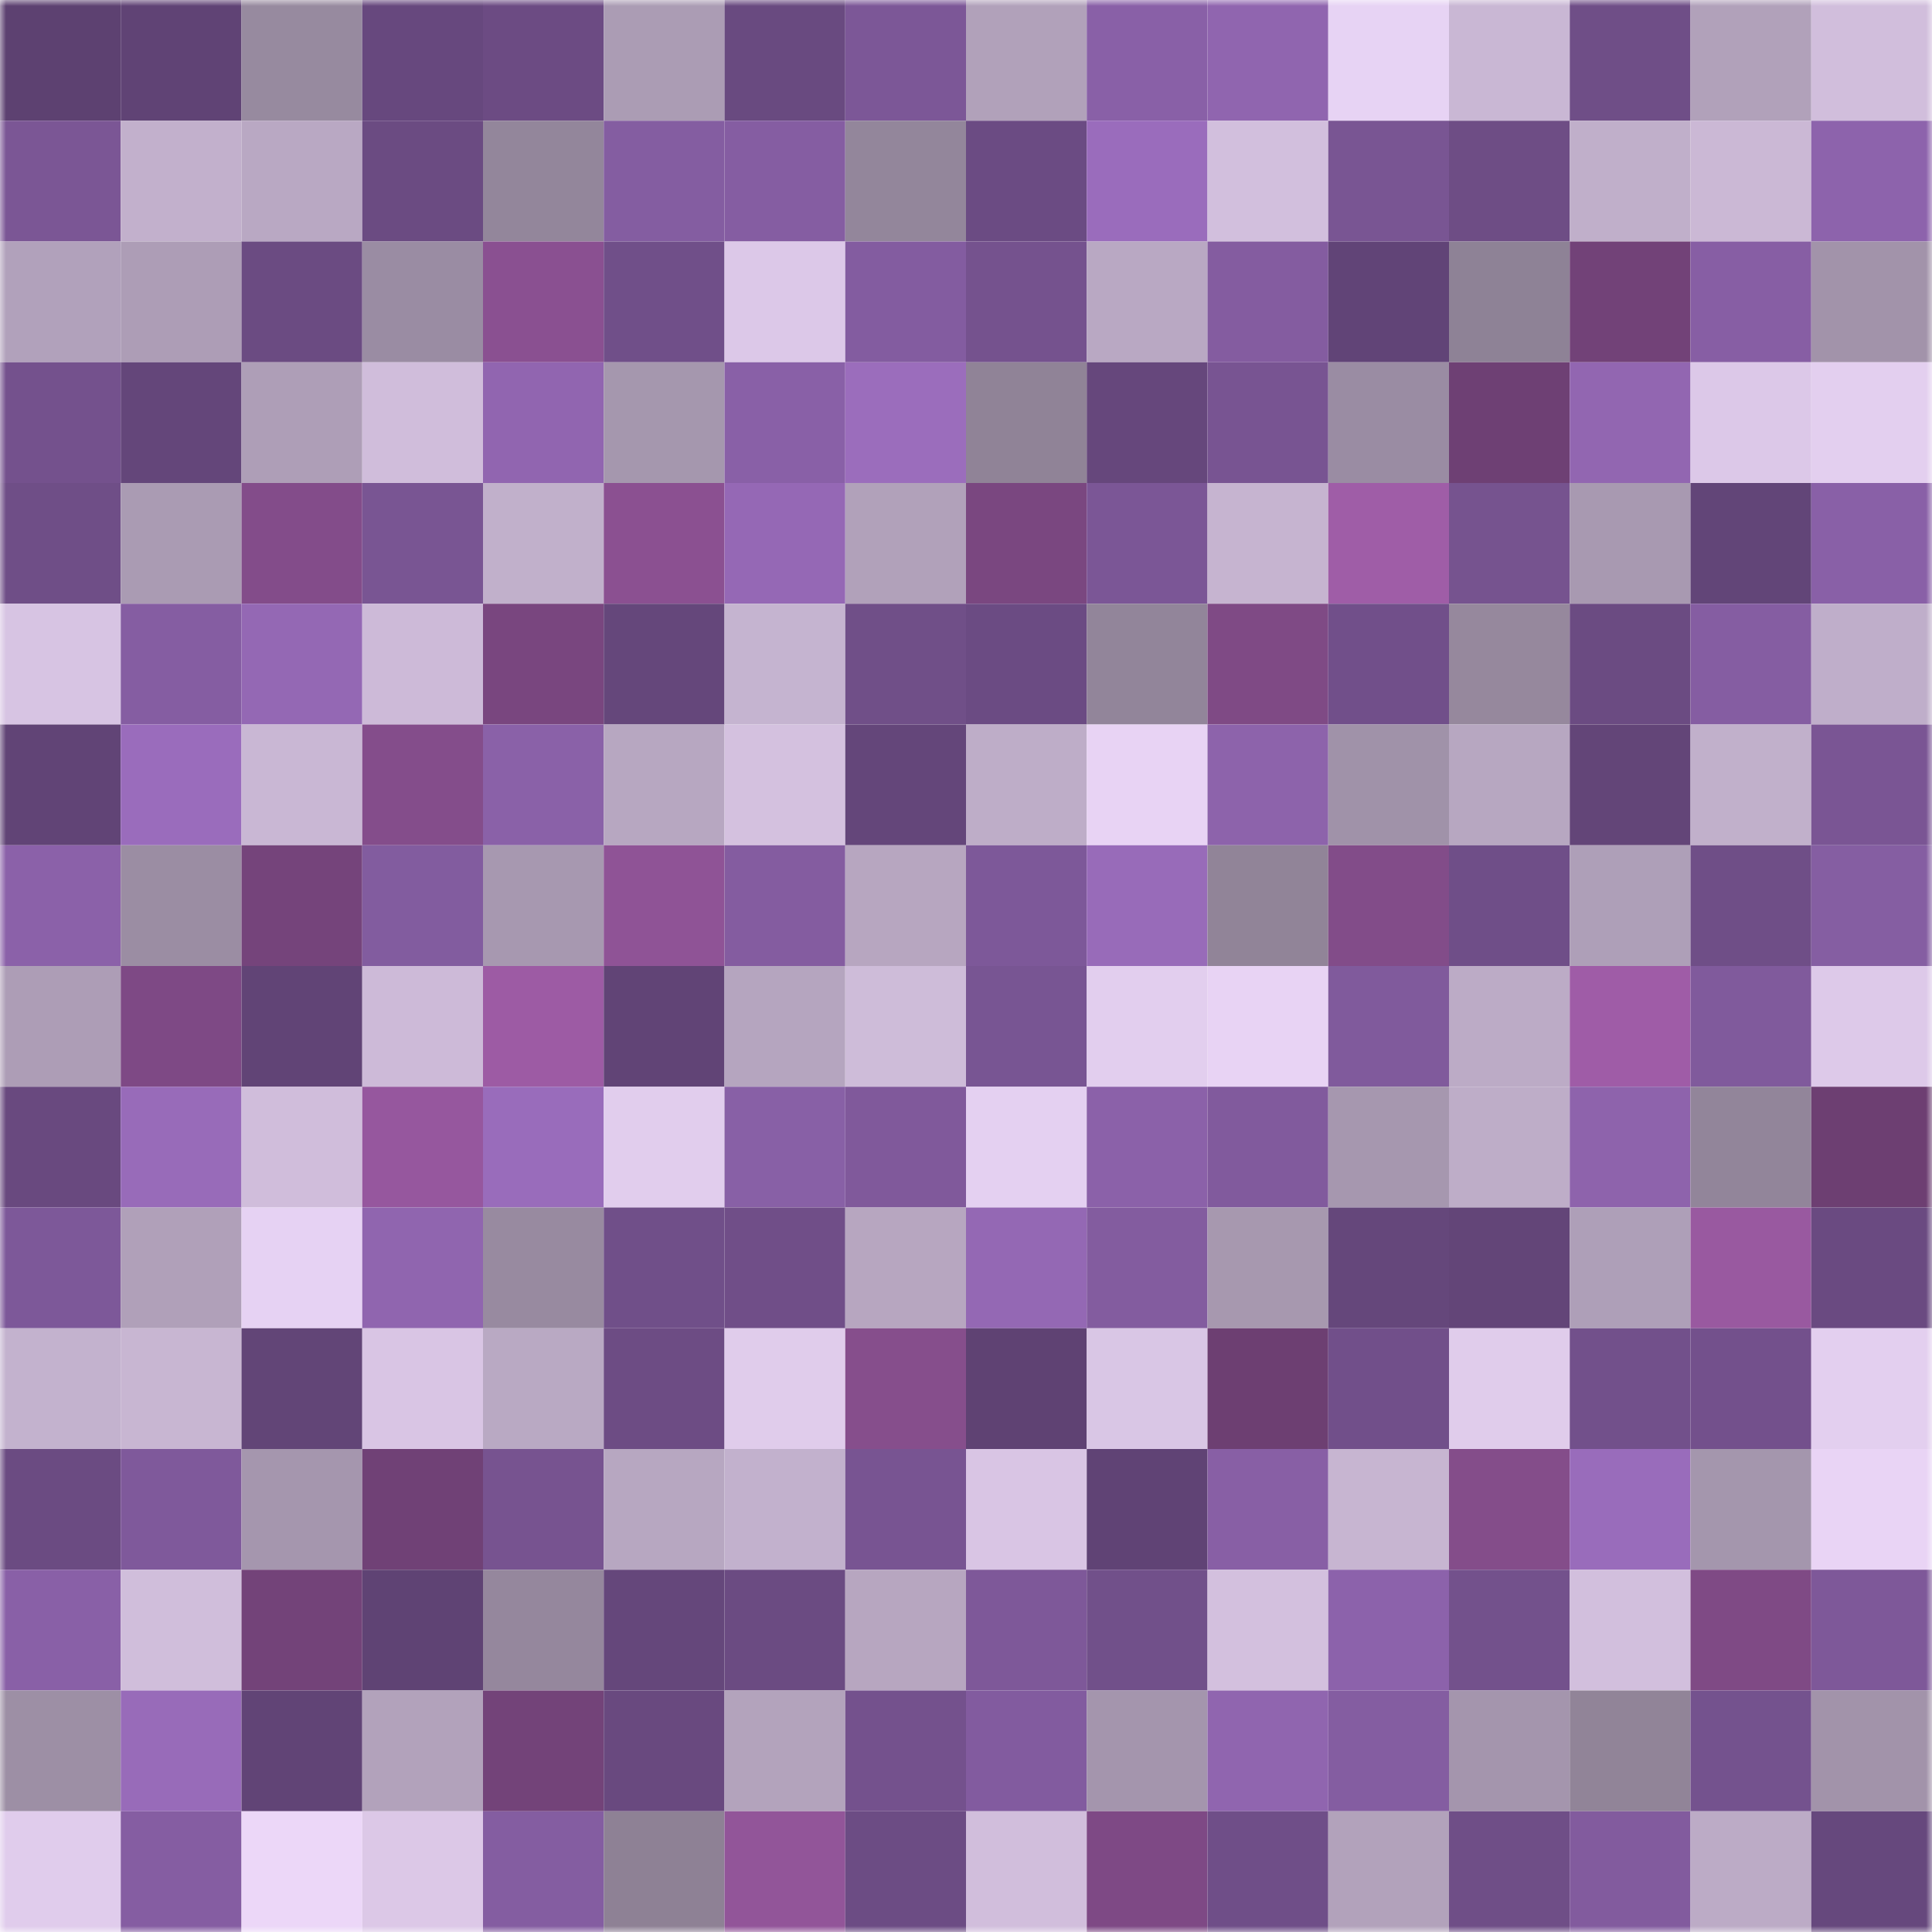<svg viewBox="0 0 160 160" fill="none" role="img" xmlns="http://www.w3.org/2000/svg" width="240" height="240" name="farcaster%2Calor"><title>farcaster,alor</title><mask id="1623339959" mask-type="alpha" maskUnits="userSpaceOnUse" x="0" y="0" width="160" height="160"><rect width="160" height="160" fill="#FFFFFF"></rect></mask><g mask="url(#1623339959)"><rect x="0" y="0" width="10" height="10" fill="#5d4171"></rect><rect x="10" y="0" width="10" height="10" fill="#604375"></rect><rect x="20" y="0" width="10" height="10" fill="#978a9f"></rect><rect x="30" y="0" width="10" height="10" fill="#67487e"></rect><rect x="40" y="0" width="10" height="10" fill="#6c4b83"></rect><rect x="50" y="0" width="10" height="10" fill="#ab9cb4"></rect><rect x="60" y="0" width="10" height="10" fill="#694a80"></rect><rect x="70" y="0" width="10" height="10" fill="#7c5797"></rect><rect x="80" y="0" width="10" height="10" fill="#b1a1ba"></rect><rect x="90" y="0" width="10" height="10" fill="#8960a7"></rect><rect x="100" y="0" width="10" height="10" fill="#9065af"></rect><rect x="110" y="0" width="10" height="10" fill="#e7d3f4"></rect><rect x="120" y="0" width="10" height="10" fill="#c9b7d4"></rect><rect x="130" y="0" width="10" height="10" fill="#6f4e87"></rect><rect x="140" y="0" width="10" height="10" fill="#b1a1ba"></rect><rect x="150" y="0" width="10" height="10" fill="#d1bedc"></rect><rect x="0" y="10" width="10" height="10" fill="#7b5695"></rect><rect x="10" y="10" width="10" height="10" fill="#c2b0cc"></rect><rect x="20" y="10" width="10" height="10" fill="#b9a8c3"></rect><rect x="30" y="10" width="10" height="10" fill="#6b4b82"></rect><rect x="40" y="10" width="10" height="10" fill="#93869b"></rect><rect x="50" y="10" width="10" height="10" fill="#845da1"></rect><rect x="60" y="10" width="10" height="10" fill="#855da2"></rect><rect x="70" y="10" width="10" height="10" fill="#93869b"></rect><rect x="80" y="10" width="10" height="10" fill="#6b4b83"></rect><rect x="90" y="10" width="10" height="10" fill="#9a6cbc"></rect><rect x="100" y="10" width="10" height="10" fill="#d2bfdd"></rect><rect x="110" y="10" width="10" height="10" fill="#795593"></rect><rect x="120" y="10" width="10" height="10" fill="#6e4d85"></rect><rect x="130" y="10" width="10" height="10" fill="#c0afca"></rect><rect x="140" y="10" width="10" height="10" fill="#cbb8d5"></rect><rect x="150" y="10" width="10" height="10" fill="#8d63ac"></rect><rect x="0" y="20" width="10" height="10" fill="#b1a1bb"></rect><rect x="10" y="20" width="10" height="10" fill="#ad9db6"></rect><rect x="20" y="20" width="10" height="10" fill="#6b4b82"></rect><rect x="30" y="20" width="10" height="10" fill="#9a8ca3"></rect><rect x="40" y="20" width="10" height="10" fill="#8a5091"></rect><rect x="50" y="20" width="10" height="10" fill="#704f89"></rect><rect x="60" y="20" width="10" height="10" fill="#dcc8e8"></rect><rect x="70" y="20" width="10" height="10" fill="#835ca0"></rect><rect x="80" y="20" width="10" height="10" fill="#75528e"></rect><rect x="90" y="20" width="10" height="10" fill="#b9a8c3"></rect><rect x="100" y="20" width="10" height="10" fill="#845ca0"></rect><rect x="110" y="20" width="10" height="10" fill="#614477"></rect><rect x="120" y="20" width="10" height="10" fill="#8e8296"></rect><rect x="130" y="20" width="10" height="10" fill="#724278"></rect><rect x="140" y="20" width="10" height="10" fill="#875ea4"></rect><rect x="150" y="20" width="10" height="10" fill="#a293aa"></rect><rect x="0" y="30" width="10" height="10" fill="#74518d"></rect><rect x="10" y="30" width="10" height="10" fill="#64467a"></rect><rect x="20" y="30" width="10" height="10" fill="#ae9eb7"></rect><rect x="30" y="30" width="10" height="10" fill="#d0bddb"></rect><rect x="40" y="30" width="10" height="10" fill="#9165b0"></rect><rect x="50" y="30" width="10" height="10" fill="#a597ae"></rect><rect x="60" y="30" width="10" height="10" fill="#8960a7"></rect><rect x="70" y="30" width="10" height="10" fill="#9b6dbc"></rect><rect x="80" y="30" width="10" height="10" fill="#908397"></rect><rect x="90" y="30" width="10" height="10" fill="#66477c"></rect><rect x="100" y="30" width="10" height="10" fill="#785492"></rect><rect x="110" y="30" width="10" height="10" fill="#9a8ca3"></rect><rect x="120" y="30" width="10" height="10" fill="#6e4074"></rect><rect x="130" y="30" width="10" height="10" fill="#9266b1"></rect><rect x="140" y="30" width="10" height="10" fill="#dcc8e8"></rect><rect x="150" y="30" width="10" height="10" fill="#e3cfef"></rect><rect x="0" y="40" width="10" height="10" fill="#6f4e87"></rect><rect x="10" y="40" width="10" height="10" fill="#aa9bb3"></rect><rect x="20" y="40" width="10" height="10" fill="#834c8a"></rect><rect x="30" y="40" width="10" height="10" fill="#795593"></rect><rect x="40" y="40" width="10" height="10" fill="#c1b0cb"></rect><rect x="50" y="40" width="10" height="10" fill="#8b5091"></rect><rect x="60" y="40" width="10" height="10" fill="#9568b5"></rect><rect x="70" y="40" width="10" height="10" fill="#b1a1ba"></rect><rect x="80" y="40" width="10" height="10" fill="#7a4780"></rect><rect x="90" y="40" width="10" height="10" fill="#7b5696"></rect><rect x="100" y="40" width="10" height="10" fill="#c6b4d0"></rect><rect x="110" y="40" width="10" height="10" fill="#9f5da7"></rect><rect x="120" y="40" width="10" height="10" fill="#76538f"></rect><rect x="130" y="40" width="10" height="10" fill="#a899b1"></rect><rect x="140" y="40" width="10" height="10" fill="#624578"></rect><rect x="150" y="40" width="10" height="10" fill="#8960a7"></rect><rect x="0" y="50" width="10" height="10" fill="#d7c4e3"></rect><rect x="10" y="50" width="10" height="10" fill="#855da2"></rect><rect x="20" y="50" width="10" height="10" fill="#9468b4"></rect><rect x="30" y="50" width="10" height="10" fill="#cdbad8"></rect><rect x="40" y="50" width="10" height="10" fill="#79467f"></rect><rect x="50" y="50" width="10" height="10" fill="#65477b"></rect><rect x="60" y="50" width="10" height="10" fill="#c5b4d0"></rect><rect x="70" y="50" width="10" height="10" fill="#704f88"></rect><rect x="80" y="50" width="10" height="10" fill="#6b4b83"></rect><rect x="90" y="50" width="10" height="10" fill="#92859a"></rect><rect x="100" y="50" width="10" height="10" fill="#7f4a85"></rect><rect x="110" y="50" width="10" height="10" fill="#714f8a"></rect><rect x="120" y="50" width="10" height="10" fill="#96889d"></rect><rect x="130" y="50" width="10" height="10" fill="#6b4b82"></rect><rect x="140" y="50" width="10" height="10" fill="#855da2"></rect><rect x="150" y="50" width="10" height="10" fill="#bfaeca"></rect><rect x="0" y="60" width="10" height="10" fill="#614476"></rect><rect x="10" y="60" width="10" height="10" fill="#9a6cbc"></rect><rect x="20" y="60" width="10" height="10" fill="#c9b7d4"></rect><rect x="30" y="60" width="10" height="10" fill="#844d8b"></rect><rect x="40" y="60" width="10" height="10" fill="#8a61a8"></rect><rect x="50" y="60" width="10" height="10" fill="#b7a7c1"></rect><rect x="60" y="60" width="10" height="10" fill="#d4c1df"></rect><rect x="70" y="60" width="10" height="10" fill="#64467a"></rect><rect x="80" y="60" width="10" height="10" fill="#beadc8"></rect><rect x="90" y="60" width="10" height="10" fill="#e8d3f4"></rect><rect x="100" y="60" width="10" height="10" fill="#8d63ab"></rect><rect x="110" y="60" width="10" height="10" fill="#a092a9"></rect><rect x="120" y="60" width="10" height="10" fill="#b7a7c1"></rect><rect x="130" y="60" width="10" height="10" fill="#634578"></rect><rect x="140" y="60" width="10" height="10" fill="#c1b0cb"></rect><rect x="150" y="60" width="10" height="10" fill="#7a5594"></rect><rect x="0" y="70" width="10" height="10" fill="#8b61a9"></rect><rect x="10" y="70" width="10" height="10" fill="#9b8da3"></rect><rect x="20" y="70" width="10" height="10" fill="#75447b"></rect><rect x="30" y="70" width="10" height="10" fill="#825c9f"></rect><rect x="40" y="70" width="10" height="10" fill="#a798b0"></rect><rect x="50" y="70" width="10" height="10" fill="#8f5396"></rect><rect x="60" y="70" width="10" height="10" fill="#845ca0"></rect><rect x="70" y="70" width="10" height="10" fill="#b7a6c0"></rect><rect x="80" y="70" width="10" height="10" fill="#7d5899"></rect><rect x="90" y="70" width="10" height="10" fill="#986bb9"></rect><rect x="100" y="70" width="10" height="10" fill="#918498"></rect><rect x="110" y="70" width="10" height="10" fill="#824c89"></rect><rect x="120" y="70" width="10" height="10" fill="#6f4e88"></rect><rect x="130" y="70" width="10" height="10" fill="#ae9fb8"></rect><rect x="140" y="70" width="10" height="10" fill="#6f4e87"></rect><rect x="150" y="70" width="10" height="10" fill="#855ea2"></rect><rect x="0" y="80" width="10" height="10" fill="#ad9db6"></rect><rect x="10" y="80" width="10" height="10" fill="#7e4985"></rect><rect x="20" y="80" width="10" height="10" fill="#614476"></rect><rect x="30" y="80" width="10" height="10" fill="#cdbad8"></rect><rect x="40" y="80" width="10" height="10" fill="#9d5ba4"></rect><rect x="50" y="80" width="10" height="10" fill="#614476"></rect><rect x="60" y="80" width="10" height="10" fill="#b5a5bf"></rect><rect x="70" y="80" width="10" height="10" fill="#cebcd9"></rect><rect x="80" y="80" width="10" height="10" fill="#785593"></rect><rect x="90" y="80" width="10" height="10" fill="#e2ceee"></rect><rect x="100" y="80" width="10" height="10" fill="#e8d3f4"></rect><rect x="110" y="80" width="10" height="10" fill="#805a9c"></rect><rect x="120" y="80" width="10" height="10" fill="#bcabc6"></rect><rect x="130" y="80" width="10" height="10" fill="#9f5ca7"></rect><rect x="140" y="80" width="10" height="10" fill="#805a9c"></rect><rect x="150" y="80" width="10" height="10" fill="#ddc9e9"></rect><rect x="0" y="90" width="10" height="10" fill="#69497f"></rect><rect x="10" y="90" width="10" height="10" fill="#986bb9"></rect><rect x="20" y="90" width="10" height="10" fill="#d0bddb"></rect><rect x="30" y="90" width="10" height="10" fill="#96579e"></rect><rect x="40" y="90" width="10" height="10" fill="#996cbb"></rect><rect x="50" y="90" width="10" height="10" fill="#e1cded"></rect><rect x="60" y="90" width="10" height="10" fill="#8860a6"></rect><rect x="70" y="90" width="10" height="10" fill="#80599b"></rect><rect x="80" y="90" width="10" height="10" fill="#e4d0f1"></rect><rect x="90" y="90" width="10" height="10" fill="#8b61a9"></rect><rect x="100" y="90" width="10" height="10" fill="#815a9d"></rect><rect x="110" y="90" width="10" height="10" fill="#a697af"></rect><rect x="120" y="90" width="10" height="10" fill="#beadc8"></rect><rect x="130" y="90" width="10" height="10" fill="#8e63ac"></rect><rect x="140" y="90" width="10" height="10" fill="#92859a"></rect><rect x="150" y="90" width="10" height="10" fill="#6d3f72"></rect><rect x="0" y="100" width="10" height="10" fill="#7d5899"></rect><rect x="10" y="100" width="10" height="10" fill="#b0a0b9"></rect><rect x="20" y="100" width="10" height="10" fill="#e6d2f3"></rect><rect x="30" y="100" width="10" height="10" fill="#9065af"></rect><rect x="40" y="100" width="10" height="10" fill="#988aa0"></rect><rect x="50" y="100" width="10" height="10" fill="#704f89"></rect><rect x="60" y="100" width="10" height="10" fill="#704e88"></rect><rect x="70" y="100" width="10" height="10" fill="#b7a6c0"></rect><rect x="80" y="100" width="10" height="10" fill="#9468b4"></rect><rect x="90" y="100" width="10" height="10" fill="#835c9f"></rect><rect x="100" y="100" width="10" height="10" fill="#a798af"></rect><rect x="110" y="100" width="10" height="10" fill="#65477b"></rect><rect x="120" y="100" width="10" height="10" fill="#634578"></rect><rect x="130" y="100" width="10" height="10" fill="#ae9fb8"></rect><rect x="140" y="100" width="10" height="10" fill="#9959a0"></rect><rect x="150" y="100" width="10" height="10" fill="#6a4a81"></rect><rect x="0" y="110" width="10" height="10" fill="#c3b2ce"></rect><rect x="10" y="110" width="10" height="10" fill="#c8b6d2"></rect><rect x="20" y="110" width="10" height="10" fill="#624577"></rect><rect x="30" y="110" width="10" height="10" fill="#d9c5e4"></rect><rect x="40" y="110" width="10" height="10" fill="#b9a9c3"></rect><rect x="50" y="110" width="10" height="10" fill="#6d4c84"></rect><rect x="60" y="110" width="10" height="10" fill="#e0cceb"></rect><rect x="70" y="110" width="10" height="10" fill="#864e8c"></rect><rect x="80" y="110" width="10" height="10" fill="#5f4273"></rect><rect x="90" y="110" width="10" height="10" fill="#d9c6e5"></rect><rect x="100" y="110" width="10" height="10" fill="#6d3f72"></rect><rect x="110" y="110" width="10" height="10" fill="#714f8a"></rect><rect x="120" y="110" width="10" height="10" fill="#e0cceb"></rect><rect x="130" y="110" width="10" height="10" fill="#72508b"></rect><rect x="140" y="110" width="10" height="10" fill="#73508c"></rect><rect x="150" y="110" width="10" height="10" fill="#e3cfef"></rect><rect x="0" y="120" width="10" height="10" fill="#6b4b82"></rect><rect x="10" y="120" width="10" height="10" fill="#7f599b"></rect><rect x="20" y="120" width="10" height="10" fill="#a596ae"></rect><rect x="30" y="120" width="10" height="10" fill="#704176"></rect><rect x="40" y="120" width="10" height="10" fill="#775390"></rect><rect x="50" y="120" width="10" height="10" fill="#b7a7c1"></rect><rect x="60" y="120" width="10" height="10" fill="#c2b1cd"></rect><rect x="70" y="120" width="10" height="10" fill="#785492"></rect><rect x="80" y="120" width="10" height="10" fill="#d9c5e4"></rect><rect x="90" y="120" width="10" height="10" fill="#604375"></rect><rect x="100" y="120" width="10" height="10" fill="#885fa5"></rect><rect x="110" y="120" width="10" height="10" fill="#c7b5d1"></rect><rect x="120" y="120" width="10" height="10" fill="#844d8a"></rect><rect x="130" y="120" width="10" height="10" fill="#996cbb"></rect><rect x="140" y="120" width="10" height="10" fill="#a496ad"></rect><rect x="150" y="120" width="10" height="10" fill="#e9d4f5"></rect><rect x="0" y="130" width="10" height="10" fill="#8960a7"></rect><rect x="10" y="130" width="10" height="10" fill="#d0bedb"></rect><rect x="20" y="130" width="10" height="10" fill="#734379"></rect><rect x="30" y="130" width="10" height="10" fill="#5f4374"></rect><rect x="40" y="130" width="10" height="10" fill="#95879d"></rect><rect x="50" y="130" width="10" height="10" fill="#65477b"></rect><rect x="60" y="130" width="10" height="10" fill="#6b4b82"></rect><rect x="70" y="130" width="10" height="10" fill="#b7a6c0"></rect><rect x="80" y="130" width="10" height="10" fill="#7e5899"></rect><rect x="90" y="130" width="10" height="10" fill="#71508a"></rect><rect x="100" y="130" width="10" height="10" fill="#d3c0de"></rect><rect x="110" y="130" width="10" height="10" fill="#8c62ab"></rect><rect x="120" y="130" width="10" height="10" fill="#73518c"></rect><rect x="130" y="130" width="10" height="10" fill="#d2bfdd"></rect><rect x="140" y="130" width="10" height="10" fill="#7f4a85"></rect><rect x="150" y="130" width="10" height="10" fill="#7e5899"></rect><rect x="0" y="140" width="10" height="10" fill="#9d8fa5"></rect><rect x="10" y="140" width="10" height="10" fill="#986bb9"></rect><rect x="20" y="140" width="10" height="10" fill="#614476"></rect><rect x="30" y="140" width="10" height="10" fill="#b2a2bb"></rect><rect x="40" y="140" width="10" height="10" fill="#734379"></rect><rect x="50" y="140" width="10" height="10" fill="#69497f"></rect><rect x="60" y="140" width="10" height="10" fill="#b3a3bc"></rect><rect x="70" y="140" width="10" height="10" fill="#74518d"></rect><rect x="80" y="140" width="10" height="10" fill="#825b9f"></rect><rect x="90" y="140" width="10" height="10" fill="#a495ad"></rect><rect x="100" y="140" width="10" height="10" fill="#9065af"></rect><rect x="110" y="140" width="10" height="10" fill="#845da1"></rect><rect x="120" y="140" width="10" height="10" fill="#a495ad"></rect><rect x="130" y="140" width="10" height="10" fill="#918498"></rect><rect x="140" y="140" width="10" height="10" fill="#74528e"></rect><rect x="150" y="140" width="10" height="10" fill="#a293aa"></rect><rect x="0" y="150" width="10" height="10" fill="#e0ccec"></rect><rect x="10" y="150" width="10" height="10" fill="#855da2"></rect><rect x="20" y="150" width="10" height="10" fill="#ecd7f8"></rect><rect x="30" y="150" width="10" height="10" fill="#dcc8e7"></rect><rect x="40" y="150" width="10" height="10" fill="#845da1"></rect><rect x="50" y="150" width="10" height="10" fill="#8e8195"></rect><rect x="60" y="150" width="10" height="10" fill="#925599"></rect><rect x="70" y="150" width="10" height="10" fill="#6c4c84"></rect><rect x="80" y="150" width="10" height="10" fill="#d1bedc"></rect><rect x="90" y="150" width="10" height="10" fill="#7e4985"></rect><rect x="100" y="150" width="10" height="10" fill="#6f4e88"></rect><rect x="110" y="150" width="10" height="10" fill="#b2a2bb"></rect><rect x="120" y="150" width="10" height="10" fill="#6f4e87"></rect><rect x="130" y="150" width="10" height="10" fill="#825b9e"></rect><rect x="140" y="150" width="10" height="10" fill="#bcabc6"></rect><rect x="150" y="150" width="10" height="10" fill="#66487d"></rect></g></svg>